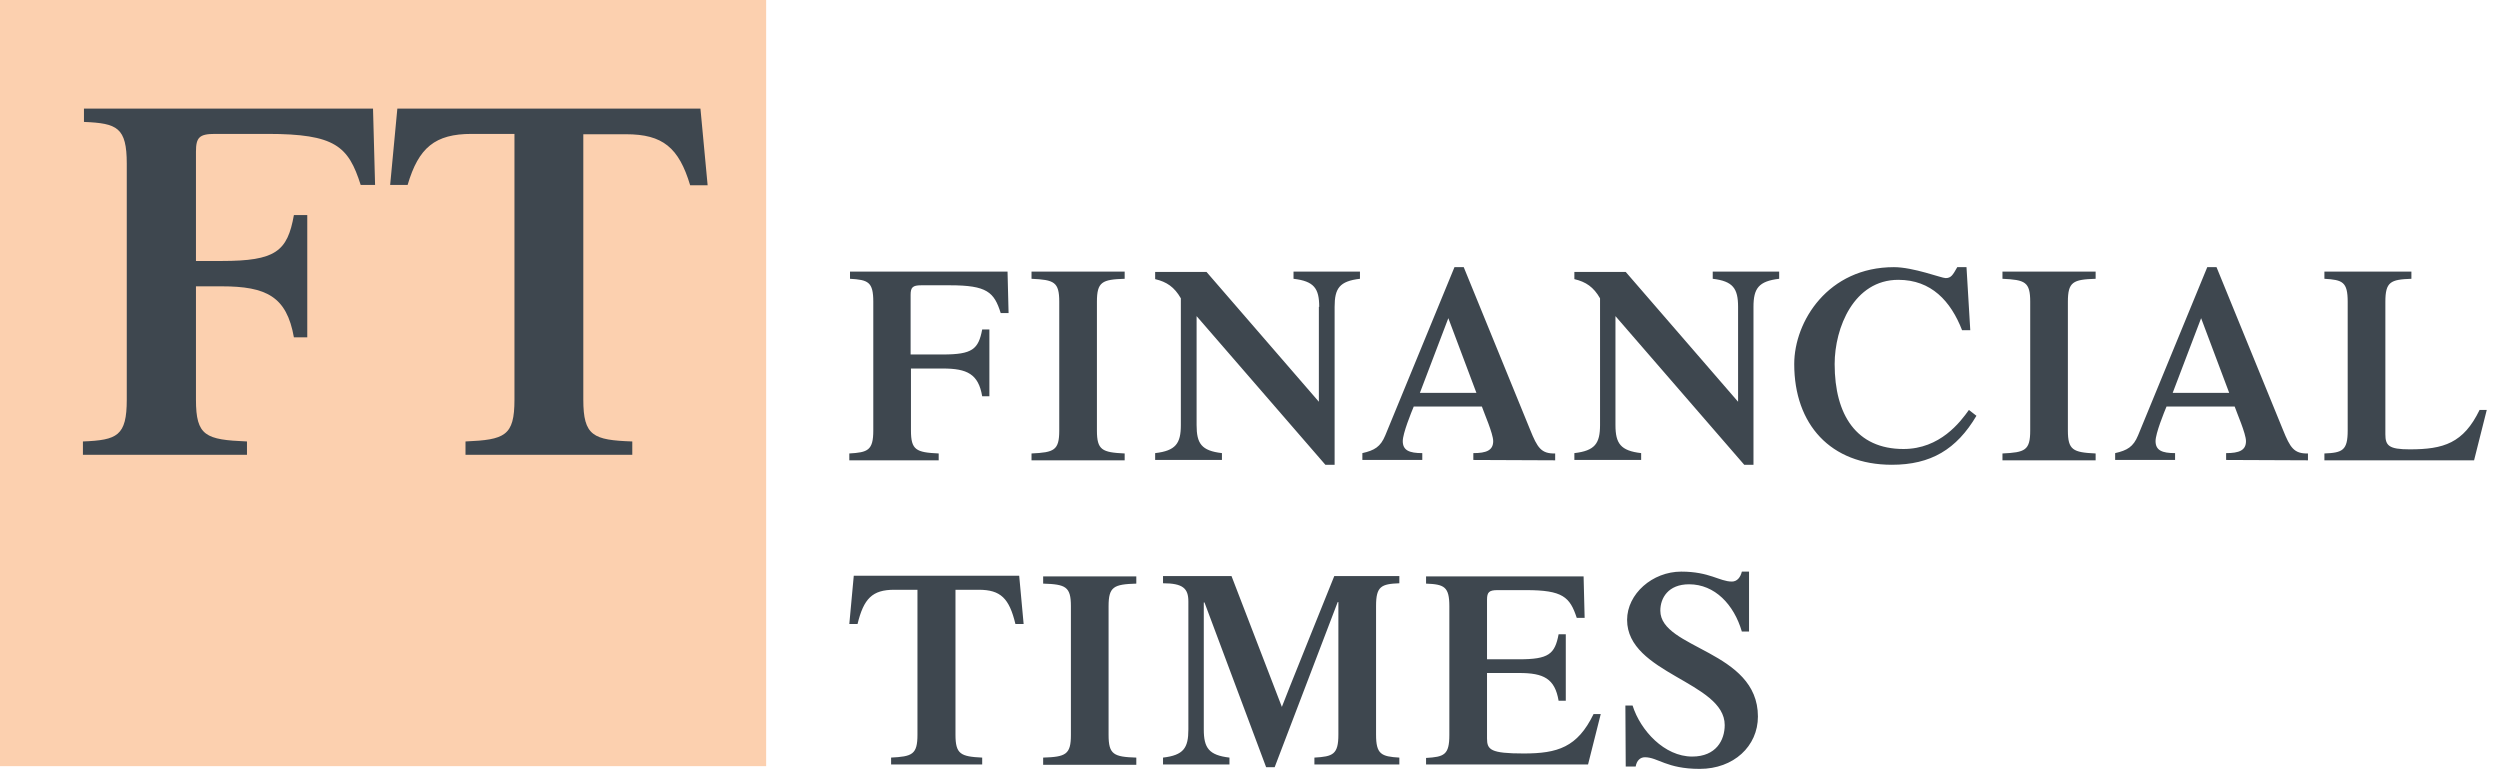 <svg width="130" height="40" viewBox="0 0 130 40" fill="none" xmlns="http://www.w3.org/2000/svg">
<g clip-path="url(#clip0_448_359)">
<path d="M39.84 39.84H0V0H39.84V39.84Z" fill="#FCD0AF"/>
<path d="M10.19 20.784C10.19 22.671 10.688 22.867 12.843 22.956V23.651H4.312V22.956C6.093 22.885 6.592 22.671 6.592 20.784V8.513C6.592 6.625 6.093 6.411 4.366 6.34V5.646H19.397L19.504 9.617H18.756C18.115 7.605 17.438 6.963 13.912 6.963H11.187C10.368 6.963 10.19 7.141 10.19 7.889V13.571H11.525C14.339 13.571 14.945 13.072 15.283 11.184H15.978V17.542H15.283C14.909 15.423 13.858 14.889 11.525 14.889H10.19V20.784ZM36.423 5.646H20.662L20.288 9.617H21.196C21.766 7.676 22.621 6.963 24.526 6.963H26.752V20.784C26.752 22.671 26.254 22.867 24.206 22.956V23.651H32.879V22.956C30.849 22.885 30.332 22.671 30.332 20.784V6.981H32.558C34.464 6.981 35.301 7.676 35.889 9.635H36.797L36.423 5.646Z" fill="#3E474F"/>
<path d="M47.37 22.387C47.37 23.402 47.637 23.526 48.812 23.58V23.936H44.164V23.58C45.126 23.526 45.411 23.42 45.411 22.387V15.69C45.411 14.657 45.144 14.551 44.2 14.497V14.123H52.392L52.446 16.278H52.036C51.697 15.192 51.324 14.835 49.4 14.835H47.904C47.459 14.835 47.352 14.942 47.352 15.334V18.433H49.026C50.558 18.433 50.878 18.166 51.074 17.133H51.448V20.606H51.074C50.878 19.448 50.291 19.163 49.026 19.163H47.37V22.387ZM57.04 22.387C57.04 23.402 57.307 23.526 58.483 23.58V23.936H53.639V23.58C54.814 23.526 55.081 23.42 55.081 22.387V15.69C55.081 14.657 54.814 14.551 53.639 14.497V14.123H58.483V14.497C57.307 14.533 57.04 14.657 57.04 15.69V22.387ZM68.599 15.957C68.599 14.996 68.332 14.622 67.263 14.497V14.123H70.718V14.497C69.649 14.622 69.4 14.996 69.4 15.957V24.168H68.919L62.223 16.438V22.102C62.223 23.064 62.472 23.438 63.541 23.562V23.918H60.068V23.562C61.136 23.438 61.404 23.064 61.404 22.102V15.512C61.065 14.925 60.673 14.657 60.068 14.515V14.141H62.739L68.581 20.891V15.957H68.599ZM73.835 20.428L75.313 16.545L76.773 20.428H73.835ZM80.869 23.936V23.58C80.139 23.598 79.943 23.277 79.569 22.351L76.114 13.892H75.633L72.036 22.636C71.787 23.242 71.466 23.42 70.843 23.562V23.918H73.959V23.562C73.282 23.562 72.944 23.42 72.944 22.939C72.944 22.529 73.389 21.443 73.514 21.14H77.058C77.165 21.461 77.646 22.547 77.646 22.939C77.646 23.42 77.29 23.562 76.613 23.562V23.918L80.869 23.936ZM90.38 15.957C90.38 14.996 90.112 14.622 89.062 14.497V14.123H92.517V14.497C91.448 14.622 91.181 14.996 91.181 15.957V24.168H90.7L84.004 16.438V22.102C84.004 23.064 84.271 23.438 85.34 23.562V23.918H81.867V23.562C82.935 23.438 83.202 23.064 83.202 22.102V15.512C82.864 14.925 82.472 14.657 81.867 14.515V14.141H84.538L90.38 20.891V15.957ZM102.775 21.621C101.742 23.366 100.406 24.168 98.376 24.168C95.188 24.168 93.3 22.066 93.3 18.932C93.3 16.706 95.063 13.892 98.483 13.892C99.498 13.892 100.958 14.461 101.172 14.461C101.457 14.461 101.546 14.301 101.778 13.892H102.258L102.454 17.169H102.027C101.439 15.655 100.424 14.551 98.714 14.551C96.399 14.551 95.402 17.044 95.402 18.932C95.402 21.585 96.542 23.348 98.981 23.348C100.887 23.348 101.938 21.942 102.383 21.318L102.775 21.621ZM107.53 22.387C107.53 23.402 107.797 23.526 108.973 23.58V23.936H104.128V23.58C105.304 23.526 105.571 23.42 105.571 22.387V15.69C105.571 14.657 105.304 14.551 104.128 14.497V14.123H108.973V14.497C107.797 14.533 107.53 14.657 107.53 15.69V22.387ZM112.98 20.428L114.458 16.545L115.918 20.428H112.98ZM120.014 23.936V23.58C119.284 23.598 119.088 23.277 118.714 22.351L115.259 13.892H114.778L111.181 22.636C110.932 23.242 110.611 23.42 109.988 23.562V23.918H113.104V23.562C112.428 23.562 112.089 23.42 112.089 22.939C112.089 22.529 112.534 21.443 112.659 21.14H116.203C116.31 21.461 116.791 22.547 116.791 22.939C116.791 23.42 116.435 23.562 115.758 23.562V23.918L120.014 23.936ZM120.869 23.936V23.58C121.813 23.544 122.08 23.42 122.08 22.387V15.69C122.08 14.657 121.813 14.551 120.869 14.497V14.123H125.393V14.497C124.307 14.533 124.039 14.657 124.039 15.69V22.583C124.039 23.17 124.217 23.366 125.304 23.366C127.067 23.366 128.1 23.046 128.937 21.318H129.311L128.652 23.936C128.67 23.936 120.869 23.936 120.869 23.936ZM46.319 39.395C47.441 39.341 47.708 39.234 47.708 38.202V30.668H46.497C45.357 30.668 44.912 31.131 44.592 32.449H44.164L44.396 29.938H52.998L53.229 32.449H52.802C52.481 31.113 52.036 30.668 50.896 30.668H49.685V38.202C49.685 39.217 49.952 39.341 51.074 39.395V39.751H46.337V39.395H46.319ZM57.646 38.219C57.646 39.234 57.913 39.359 59.088 39.395V39.769H54.244V39.395C55.42 39.359 55.687 39.234 55.687 38.219V31.523C55.687 30.508 55.42 30.383 54.244 30.348V29.974H59.088V30.348C57.913 30.383 57.646 30.508 57.646 31.523C57.646 31.505 57.646 38.219 57.646 38.219ZM69.382 29.956H72.766V30.33C71.822 30.365 71.555 30.49 71.555 31.505V38.202C71.555 39.217 71.822 39.341 72.766 39.395V39.751H68.349V39.395C69.311 39.341 69.596 39.234 69.596 38.202V31.309H69.56L66.283 39.893H65.838L62.633 31.327H62.597V37.934C62.597 38.896 62.864 39.27 63.932 39.395V39.751H60.477V39.395C61.546 39.27 61.795 38.896 61.795 37.934V31.274C61.795 30.597 61.511 30.33 60.477 30.33V29.956H64.039L66.657 36.759C66.64 36.759 69.382 29.956 69.382 29.956ZM74.155 39.769V39.413C75.099 39.359 75.366 39.252 75.366 38.219V31.523C75.366 30.508 75.099 30.383 74.155 30.348V29.974H82.347L82.401 32.129H81.991C81.635 31.042 81.261 30.686 79.356 30.686H77.877C77.432 30.686 77.325 30.793 77.325 31.185V34.283H78.999C80.531 34.283 80.852 34.016 81.047 32.983H81.421V36.438H81.047C80.852 35.281 80.264 34.996 78.999 34.996H77.325V38.397C77.325 38.985 77.503 39.181 79.231 39.181C80.994 39.181 82.027 38.86 82.864 37.133H83.238L82.579 39.751H74.155V39.769ZM84.52 36.688H84.894C85.304 37.988 86.55 39.341 87.993 39.341C89.24 39.341 89.685 38.486 89.685 37.703C89.685 35.459 84.609 35.031 84.609 32.235C84.609 30.882 85.927 29.724 87.423 29.724C88.901 29.724 89.418 30.241 90.059 30.241C90.326 30.241 90.504 30.027 90.576 29.724H90.95V32.841H90.576C90.166 31.434 89.168 30.383 87.833 30.383C86.746 30.383 86.337 31.096 86.337 31.755C86.337 33.749 91.412 33.82 91.412 37.258C91.412 38.807 90.148 39.982 88.385 39.982C86.657 39.982 86.212 39.377 85.535 39.377C85.286 39.377 85.108 39.555 85.055 39.858H84.538L84.52 36.688Z" fill="#3E474F"/>
</g>
<defs>
<clipPath id="clip0_448_359">
<rect width="129.332" height="40" fill="white"/>
</clipPath>
</defs>
</svg>
